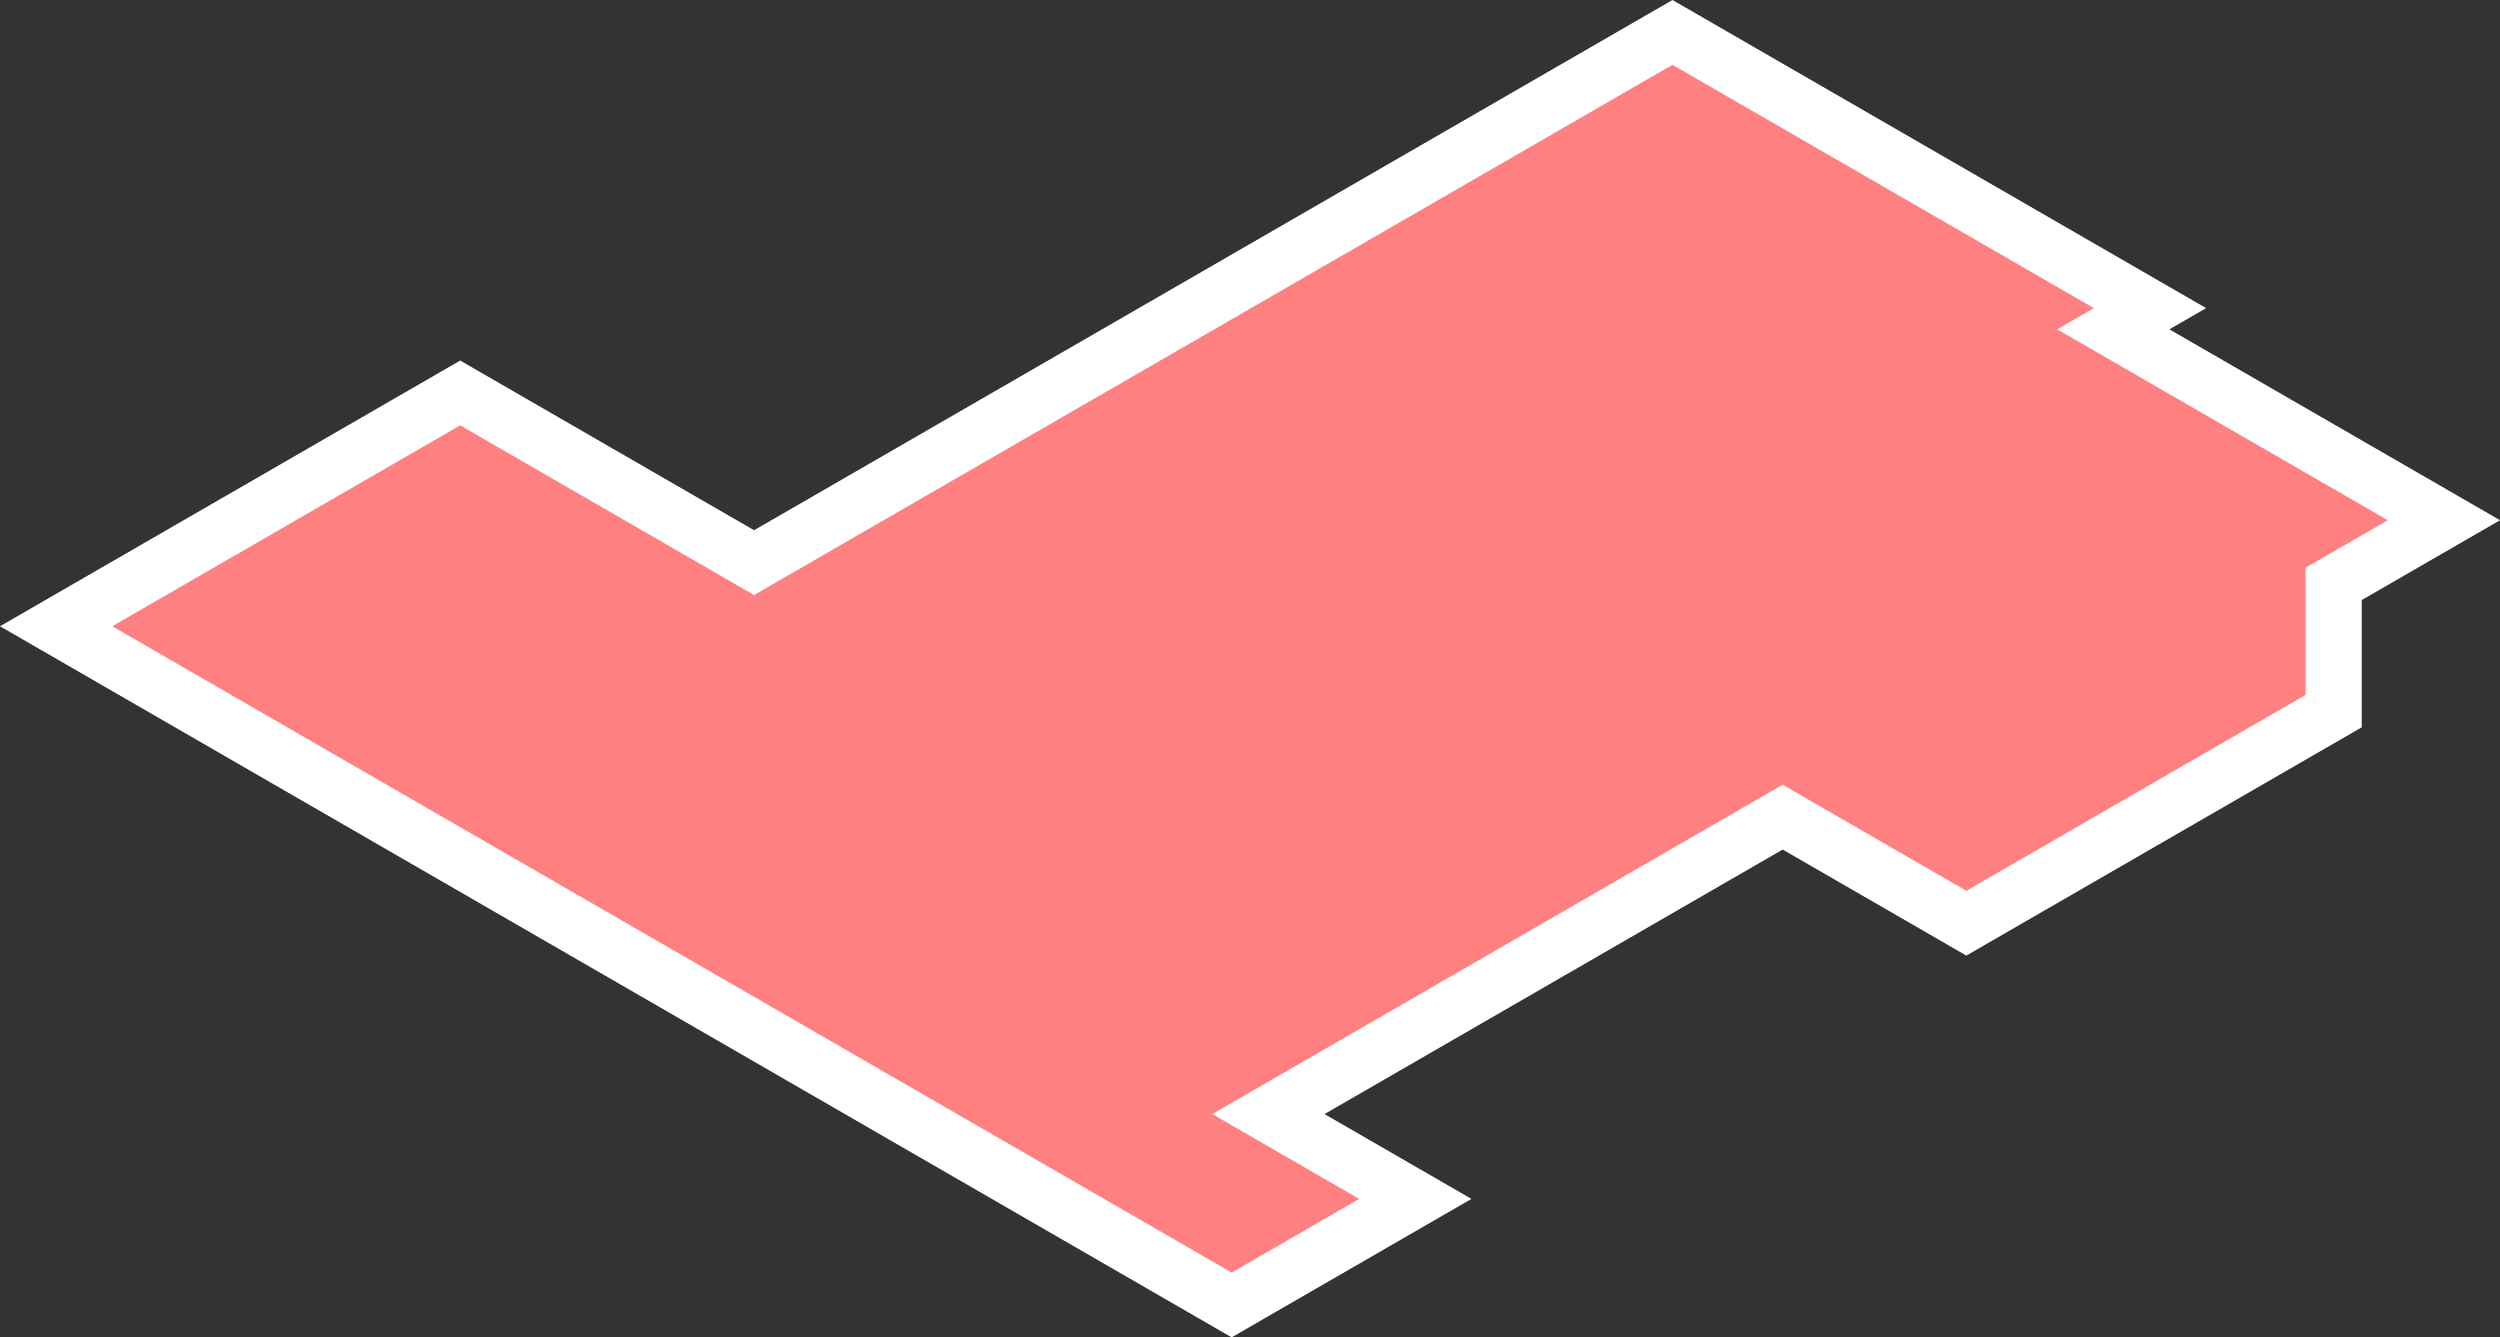 <?xml version="1.0" encoding="UTF-8" standalone="no"?>
<!-- Created with Inkscape (http://www.inkscape.org/) -->

<svg
   xmlns:dc="http://purl.org/dc/elements/1.1/"
   xmlns:cc="http://creativecommons.org/ns#"
   xmlns:rdf="http://www.w3.org/1999/02/22-rdf-syntax-ns#"
   xmlns:svg="http://www.w3.org/2000/svg"
   xmlns="http://www.w3.org/2000/svg"
   xmlns:sodipodi="http://sodipodi.sourceforge.net/DTD/sodipodi-0.dtd"
   xmlns:inkscape="http://www.inkscape.org/namespaces/inkscape"
   width="58.937mm"
   height="31.528mm"
   viewBox="0 0 58.937 31.528"
   version="1.1"
   id="svg38622"
   inkscape:version="0.92.3 (2405546, 2018-03-11)"
   sodipodi:docname="ZS11.svg">
  <rect x="0" y="0" width="58.937" height="31.528" fill="#333333" stroke="none"/>
  <defs
     id="defs38616" />
  <sodipodi:namedview
     id="base"
     pagecolor="#ffffff"
     bordercolor="#666666"
     borderopacity="1.0"
     inkscape:pageopacity="0.0"
     inkscape:pageshadow="2"
     inkscape:zoom="1.4"
     inkscape:cx="-37.906047"
     inkscape:cy="19.53663"
     inkscape:document-units="mm"
     inkscape:current-layer="layer1"
     showgrid="false"
     fit-margin-top="0"
     fit-margin-left="0"
     fit-margin-right="0"
     fit-margin-bottom="0"
     inkscape:window-width="1920"
     inkscape:window-height="1009"
     inkscape:window-x="-8"
     inkscape:window-y="-8"
     inkscape:window-maximized="1" />
  <g
     inkscape:label="Calque 1"
     inkscape:groupmode="layer"
     id="layer1"
     transform="translate(-90.728,-90.736)">
    <path
       style="display:inline;opacity:1;vector-effect:none;fill:#ff8080;fill-opacity:1;stroke:#ffffff;stroke-width:1.323;stroke-linecap:butt;stroke-linejoin:miter;stroke-miterlimit:4;stroke-dasharray:none;stroke-dashoffset:0;stroke-opacity:1"
       d="m 101.577,100 -9.526,5.5 27.713,16 4.33,-2.5 -3.464,-2 12.124,-7 4.33,2.5 8.66,-5 v -3 l 2.598,-1.5 -7.794,-4.5 0.866,-0.5 -11.258,-6.5 -21.651,12.5 z"
       id="path7172"
       inkscape:connector-curvature="0" />
  </g>
</svg>
